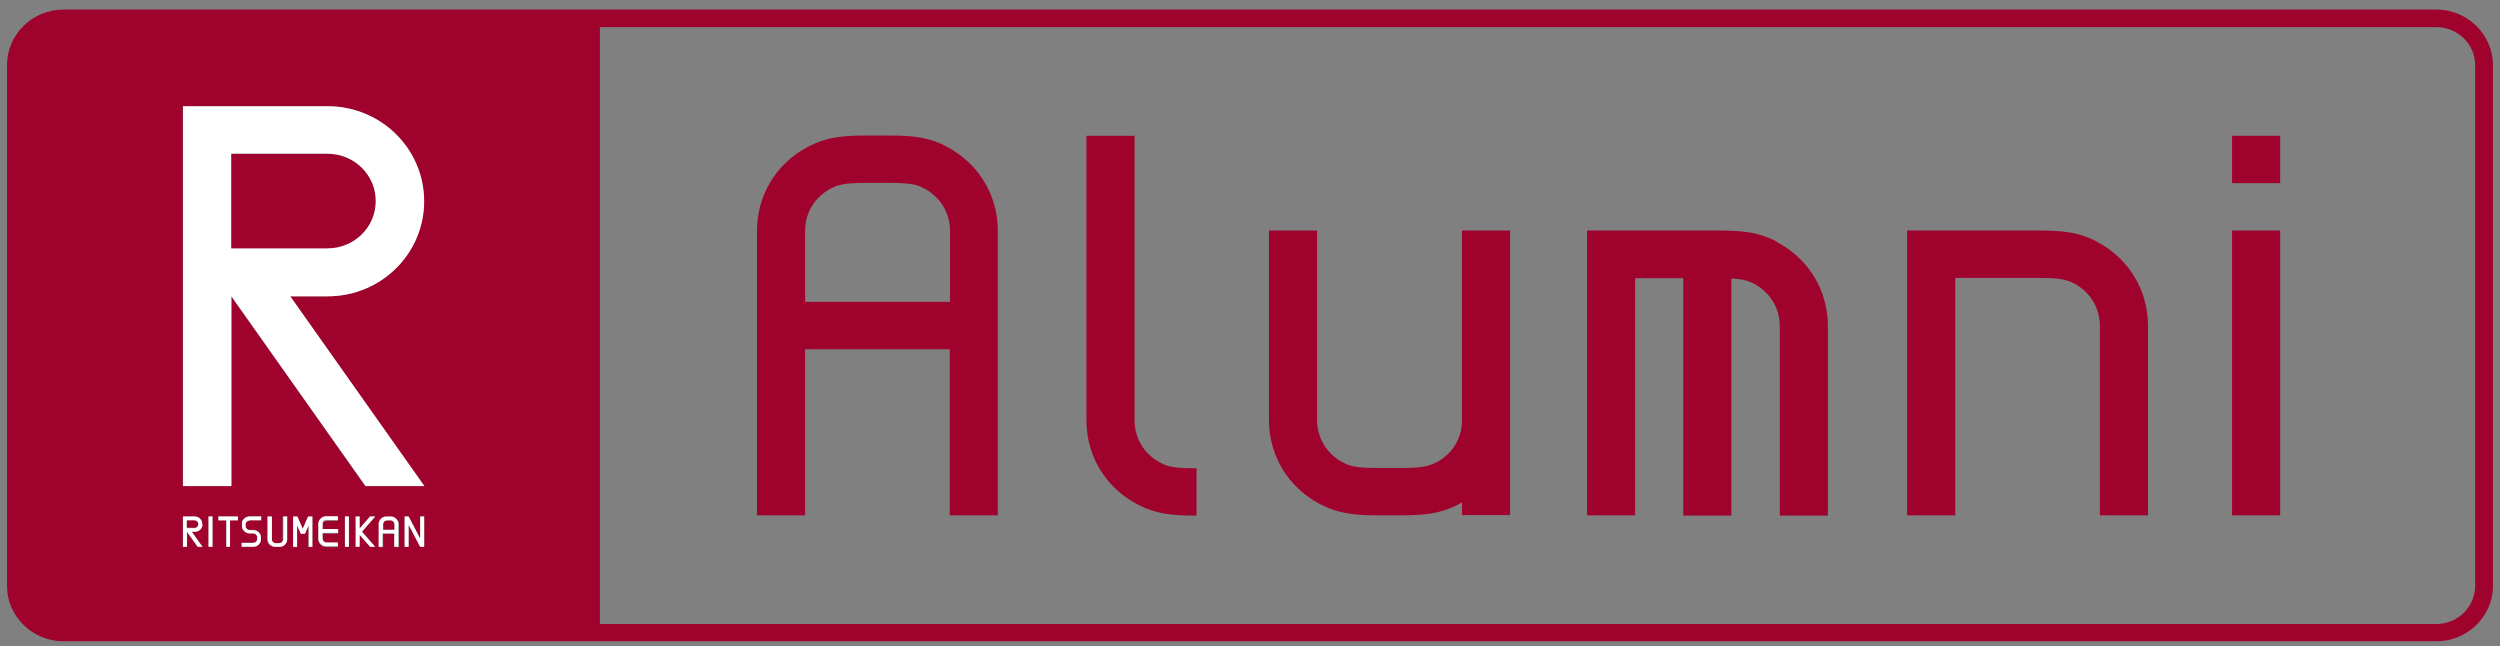 <svg width="178" height="46" viewBox="0 0 178 46" fill="none" xmlns="http://www.w3.org/2000/svg">
<rect x="0" y="0" width="178" height="46" fill="#808080" stroke="none"/>
<g clip-path="url(#clip0_2001_637)">
<path d="M26.756 14.331C26.756 12.466 25.224 10.958 23.31 10.958H16.459V17.724H23.31C25.224 17.724 26.756 16.196 26.756 14.351V14.331Z" fill="#9F032D"/>
<path d="M14.121 37.307C14.121 37.148 14 37.029 13.839 37.029H13.295V37.565H13.839C14 37.565 14.121 37.446 14.121 37.287V37.307Z" fill="#9F032D"/>
<path d="M28.085 37.327C28.085 37.228 28.025 37.129 27.944 37.089C27.904 37.069 27.864 37.049 27.743 37.049H27.622C27.501 37.049 27.461 37.049 27.42 37.089C27.32 37.129 27.279 37.228 27.279 37.327V37.724H28.105V37.327H28.085Z" fill="#9F032D"/>
<path d="M177.5 4.648C177.5 2.466 175.686 0.68 173.47 0.68H4.53C2.314 0.68 0.5 2.446 0.5 4.629V41.712C0.5 43.895 2.314 45.66 4.53 45.66H173.47C175.686 45.66 177.5 43.895 177.5 41.692V4.648ZM27.28 38.002V38.954H26.998V37.327C26.998 37.129 27.119 36.95 27.3 36.851C27.401 36.791 27.501 36.791 27.642 36.791H27.763C27.904 36.791 28.005 36.791 28.106 36.851C28.287 36.95 28.408 37.129 28.408 37.327V38.954H28.126V38.002H27.3H27.28ZM26.01 34.609L16.459 21.097V34.609H13.013V7.565H23.31C27.119 7.565 30.181 10.601 30.181 14.331C30.181 18.061 27.119 21.097 23.31 21.097H20.63L30.181 34.609H25.99H26.01ZM26.715 38.934H26.353L25.607 38.081V38.934H25.325V36.771H25.607V37.625L26.353 36.771H26.715L25.789 37.843L26.715 38.934ZM24.841 36.771V38.934H24.559V36.771H24.841ZM24.076 37.724V38.002H22.968V38.398C22.968 38.498 23.028 38.597 23.109 38.636C23.149 38.656 23.189 38.676 23.31 38.676H24.056V38.954H23.31C23.169 38.954 23.088 38.954 22.968 38.895C22.786 38.795 22.665 38.617 22.665 38.418V37.347C22.665 37.148 22.786 36.97 22.968 36.871C23.068 36.811 23.169 36.811 23.31 36.811H24.056V37.089H23.31C23.189 37.089 23.149 37.089 23.109 37.129C23.028 37.168 22.968 37.267 22.968 37.367V37.764H24.076V37.724ZM21.718 38.002H21.416L21.154 37.406V38.954H20.872V36.791H21.174L21.557 37.664L21.94 36.791H22.242V38.954H21.96V37.406L21.698 38.002H21.718ZM19.461 38.636C19.461 38.636 19.542 38.676 19.663 38.676H19.784C19.905 38.676 19.945 38.676 19.985 38.636C20.066 38.597 20.126 38.498 20.126 38.398V36.771H20.409V38.398C20.409 38.597 20.308 38.775 20.126 38.875C20.026 38.934 19.925 38.934 19.784 38.934H19.663C19.522 38.934 19.441 38.934 19.32 38.875C19.139 38.775 19.018 38.597 19.018 38.398V36.771H19.3V38.398C19.3 38.498 19.361 38.597 19.441 38.636H19.461ZM17.527 37.585C17.527 37.585 17.668 37.724 17.769 37.724H18.031C18.232 37.724 18.414 37.843 18.514 38.002C18.575 38.101 18.575 38.18 18.575 38.319C18.575 38.458 18.575 38.537 18.514 38.636C18.414 38.815 18.232 38.914 18.031 38.914H17.205V38.636H18.031C18.131 38.636 18.232 38.577 18.273 38.498C18.293 38.458 18.313 38.418 18.313 38.299C18.313 38.18 18.313 38.141 18.273 38.101C18.232 38.021 18.131 37.962 18.031 37.962H17.769C17.567 37.962 17.386 37.863 17.285 37.664C17.225 37.565 17.225 37.486 17.225 37.347C17.225 37.208 17.225 37.129 17.285 37.029C17.386 36.851 17.567 36.752 17.769 36.752H18.595V37.029H17.769C17.668 37.029 17.567 37.089 17.527 37.168C17.507 37.208 17.487 37.228 17.487 37.367C17.487 37.506 17.487 37.525 17.527 37.565V37.585ZM15.552 37.049V36.771H16.922V37.049H16.378V38.934H16.096V37.049H15.552ZM15.129 36.771V38.934H14.847V36.771H15.129ZM14.404 38.934H14.061L13.295 37.863V38.934H13.013V36.771H13.839C14.142 36.771 14.383 37.01 14.383 37.307C14.383 37.605 14.142 37.843 13.839 37.843H13.618L14.383 38.914L14.404 38.934ZM28.811 36.771H29.093L29.919 38.339V36.771H30.201V38.934H29.919L29.093 37.367V38.934H28.811V36.771ZM176.231 41.712C176.231 43.2 175.001 44.43 173.47 44.43H42.715V1.93H173.47C174.981 1.93 176.231 3.14 176.231 4.648V41.712Z" fill="#9F032D"/>
<path d="M15.13 36.772H14.848V38.934H15.13V36.772Z" fill="white"/>
<path d="M24.841 36.772H24.559V38.934H24.841V36.772Z" fill="white"/>
<path d="M16.379 38.934V37.049H16.943V36.772H15.553V37.049H16.117V38.934H16.379Z" fill="white"/>
<path d="M17.769 37.049H18.595V36.772H17.769C17.568 36.772 17.386 36.891 17.286 37.049C17.225 37.148 17.225 37.228 17.225 37.367C17.225 37.506 17.225 37.585 17.286 37.684C17.386 37.863 17.568 37.982 17.769 37.982H18.031C18.132 37.982 18.233 38.041 18.273 38.121C18.293 38.16 18.313 38.18 18.313 38.319C18.313 38.458 18.313 38.478 18.273 38.517C18.233 38.597 18.132 38.656 18.031 38.656H17.205V38.934H18.031C18.233 38.934 18.414 38.835 18.515 38.656C18.575 38.557 18.575 38.478 18.575 38.339C18.575 38.2 18.575 38.121 18.515 38.022C18.414 37.843 18.233 37.744 18.031 37.744H17.769C17.669 37.744 17.568 37.684 17.527 37.605C17.507 37.565 17.487 37.526 17.487 37.406C17.487 37.287 17.487 37.248 17.527 37.208C17.568 37.129 17.669 37.069 17.769 37.069V37.049Z" fill="white"/>
<path d="M26.352 36.772L25.606 37.625V36.772H25.324V38.934H25.606V38.081L26.352 38.934H26.715L25.767 37.863L26.715 36.772H26.352Z" fill="white"/>
<path d="M29.093 37.367L29.919 38.934H30.201V36.772H29.919V38.359L29.093 36.772H28.811V38.934H29.093V37.367Z" fill="white"/>
<path d="M19.059 36.772V38.398C19.059 38.597 19.159 38.776 19.361 38.875C19.462 38.934 19.542 38.934 19.703 38.934H19.824C19.965 38.934 20.046 38.934 20.167 38.875C20.348 38.776 20.449 38.597 20.449 38.398V36.772H20.167V38.398C20.167 38.498 20.106 38.597 20.026 38.637C19.985 38.656 19.945 38.676 19.824 38.676H19.703C19.582 38.676 19.542 38.676 19.502 38.637C19.421 38.597 19.361 38.498 19.361 38.398V36.772H19.079H19.059Z" fill="white"/>
<path d="M23.109 37.069C23.109 37.069 23.19 37.029 23.311 37.029H24.056V36.752H23.311C23.17 36.752 23.089 36.752 22.968 36.811C22.787 36.91 22.666 37.089 22.666 37.287V38.359C22.666 38.557 22.787 38.736 22.968 38.835C23.069 38.895 23.17 38.895 23.311 38.895H24.056V38.617H23.311C23.19 38.617 23.15 38.617 23.109 38.577C23.029 38.537 22.968 38.438 22.968 38.339V37.942H24.076V37.664H22.968V37.268C22.968 37.168 23.029 37.069 23.109 37.029V37.069Z" fill="white"/>
<path d="M14.403 37.307C14.403 37.01 14.162 36.772 13.859 36.772H13.033V38.934H13.315V37.863L14.081 38.934H14.424L13.658 37.863H13.88C14.182 37.863 14.424 37.625 14.424 37.327L14.403 37.307ZM13.295 37.585V37.049H13.839C14 37.049 14.121 37.168 14.121 37.327C14.121 37.486 14 37.605 13.839 37.605H13.295V37.585Z" fill="white"/>
<path d="M28.368 38.934V37.307C28.368 37.109 28.247 36.93 28.065 36.831C27.965 36.772 27.864 36.772 27.723 36.772H27.602C27.461 36.772 27.38 36.772 27.259 36.831C27.078 36.93 26.957 37.109 26.957 37.307V38.934H27.239V37.982H28.065V38.934H28.347H28.368ZM27.279 37.724V37.327C27.279 37.228 27.34 37.129 27.421 37.089C27.461 37.069 27.501 37.049 27.622 37.049H27.743C27.864 37.049 27.904 37.049 27.944 37.089C28.025 37.129 28.085 37.228 28.085 37.327V37.724H27.259H27.279Z" fill="white"/>
<path d="M21.979 38.934H22.241V36.772H21.939L21.556 37.645L21.173 36.772H21.153H20.871V38.934H21.153V38.002V37.406L21.415 38.002H21.717L21.979 37.406V38.279V38.934Z" fill="white"/>
<path d="M20.65 21.097H23.33C27.138 21.097 30.201 18.061 30.201 14.331C30.201 10.601 27.138 7.565 23.33 7.565H13.033V34.609H16.479V21.097L26.03 34.609H30.221L20.67 21.097H20.65ZM16.459 10.938H23.31C25.224 10.938 26.756 12.446 26.756 14.311C26.756 16.176 25.224 17.684 23.31 17.684H16.459V10.918V10.938Z" fill="white"/>
<path d="M149.31 17.208C148.02 16.533 146.892 16.414 145.119 16.414H135.789V36.692H139.215V19.787H145.098C146.67 19.787 147.134 19.906 147.678 20.184C148.806 20.779 149.511 21.91 149.511 23.2V36.692H152.937V23.2C152.937 20.64 151.547 18.379 149.29 17.208H149.31Z" fill="#9F032D"/>
<path d="M126.519 17.208C125.229 16.533 124.101 16.414 122.328 16.414H112.998V36.692H116.424V23.2V19.807H119.849V36.712H123.275V19.827C124.101 19.867 124.464 19.986 124.887 20.204C126.015 20.799 126.72 21.93 126.72 23.22V36.712H130.146V23.22C130.146 20.66 128.756 18.398 126.499 17.228L126.519 17.208Z" fill="#9F032D"/>
<path d="M107.518 16.414H104.092V29.926C104.092 31.236 103.387 32.347 102.258 32.922C101.714 33.2 101.251 33.319 99.679 33.319H98.188C96.616 33.319 96.153 33.22 95.609 32.922C94.48 32.327 93.775 31.196 93.775 29.906V16.414H90.35V29.906C90.35 32.466 91.74 34.728 93.997 35.898C95.286 36.573 96.415 36.692 98.188 36.692H99.679C101.452 36.692 102.581 36.573 103.87 35.898C103.951 35.859 104.011 35.819 104.092 35.759V36.672H107.518V29.886V16.375V16.414Z" fill="#9F032D"/>
<path d="M67.419 10.442C66.13 9.767 65.001 9.648 63.228 9.648H61.737C59.964 9.648 58.835 9.767 57.546 10.442C55.289 11.613 53.898 13.875 53.898 16.434V36.692H57.324V24.867H67.621V36.692H71.046V16.434C71.046 13.875 69.656 11.613 67.399 10.442H67.419ZM67.621 21.494H57.324V16.434C57.324 15.125 58.029 14.014 59.158 13.418C59.702 13.14 60.165 13.021 61.737 13.021H63.228C64.8 13.021 65.263 13.121 65.807 13.418C66.936 14.014 67.641 15.145 67.641 16.434V21.474L67.621 21.494Z" fill="#9F032D"/>
<path d="M162.347 9.668H158.922V13.041H162.347V9.668Z" fill="#9F032D"/>
<path d="M162.347 16.414H158.922V36.692H162.347V16.414Z" fill="#9F032D"/>
<path d="M80.779 29.926V9.668H77.353V29.926C77.353 32.486 78.744 34.748 81.001 35.918C82.29 36.593 83.419 36.712 85.192 36.712V33.339C83.62 33.339 83.157 33.24 82.613 32.942C81.484 32.347 80.779 31.216 80.779 29.926Z" fill="#9F032D"/>
</g>
<defs>
<clipPath id="clip0_2001_637">
<rect width="177" height="45" fill="white" transform="translate(0.5 0.68)"/>
</clipPath>
</defs>
</svg>
